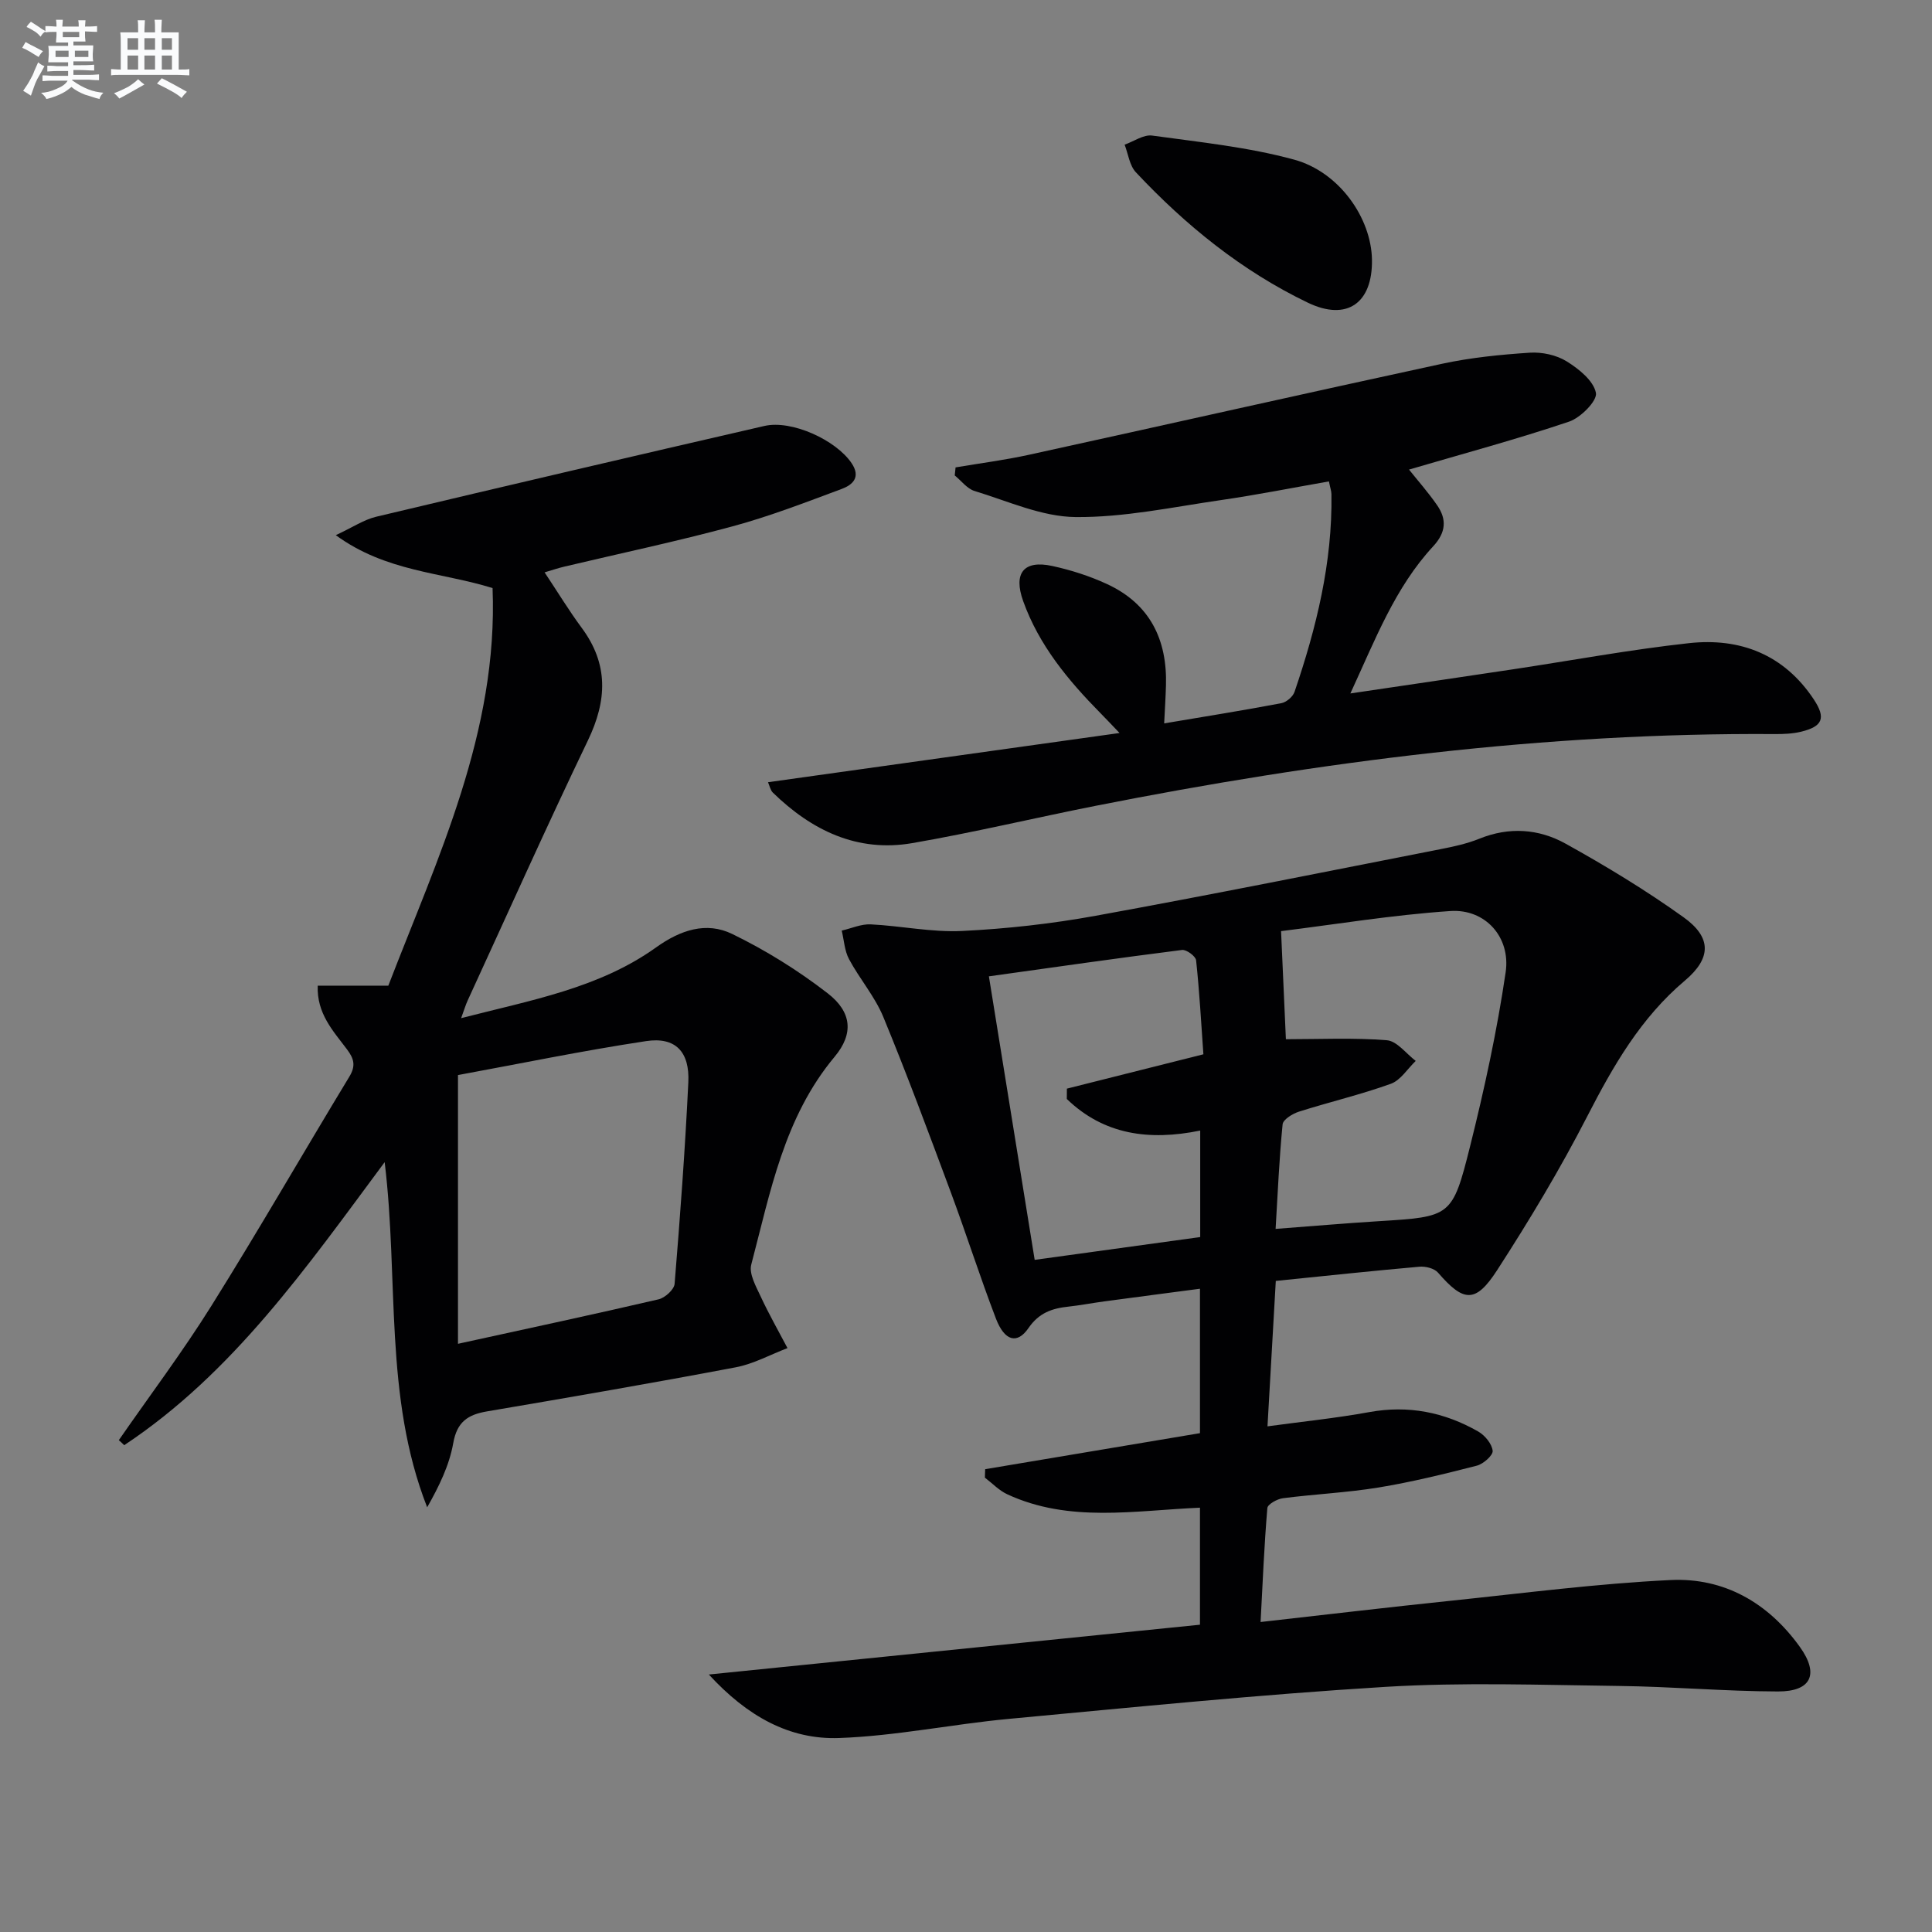 <svg enable-background="new 0 0 400 400" viewBox="0 0 400 400" xmlns="http://www.w3.org/2000/svg"><rect x="0" y="0" width="400" height="400" fill="#808080" stroke="none"/><g fill="#010103"><path d="m146.76 346.69c34.8-3.53 68.09-6.9 101.68-10.31 0-8.44 0-16.14 0-24.23-13.55.58-27.07 3.17-39.89-2.77-1.71-.79-3.1-2.28-4.64-3.45.02-.58.04-1.16.06-1.75 14.71-2.47 29.42-4.94 44.47-7.46 0-9.83 0-19.55 0-29.9-6.75.89-13.29 1.74-19.82 2.62-2.47.33-4.92.81-7.4 1.08-3.39.36-6.11 1.27-8.29 4.45-2.34 3.41-4.95 2.67-6.73-1.96-3.32-8.67-6.14-17.54-9.38-26.25-4.51-12.12-9.01-24.26-13.94-36.21-1.75-4.24-4.91-7.88-7.1-11.97-.93-1.74-1.03-3.93-1.51-5.91 2.01-.46 4.03-1.39 6.01-1.29 6.3.31 12.62 1.67 18.87 1.37 9.27-.45 18.57-1.49 27.7-3.15 23.81-4.33 47.54-9.11 71.29-13.77 2.76-.54 5.57-1.14 8.16-2.19 6.16-2.49 12.29-2.05 17.82 1.02 8.4 4.66 16.66 9.67 24.46 15.26 5.83 4.18 5.75 8.47.25 13.11-9.16 7.73-14.85 17.68-20.23 28.14-5.61 10.91-11.96 21.49-18.63 31.8-4.49 6.94-6.96 6.62-12.24.52-.77-.89-2.59-1.35-3.86-1.23-9.75.86-19.49 1.9-29.73 2.94-.56 9.87-1.12 19.56-1.72 30.11 7.4-1.01 14.29-1.71 21.08-2.95 8.09-1.47 15.55.02 22.55 4.02 1.38.79 2.83 2.54 2.99 3.99.1.93-1.93 2.74-3.28 3.08-6.73 1.73-13.49 3.39-20.34 4.52-6.55 1.07-13.22 1.37-19.8 2.22-1.19.15-3.16 1.25-3.23 2.04-.65 7.73-.97 15.48-1.4 23.59 13.57-1.53 26.41-3.05 39.27-4.39 15.2-1.58 30.38-3.57 45.62-4.3 11.09-.53 20.21 4.72 26.76 13.84 4.03 5.61 2.41 9.25-4.55 9.23-10.97-.03-21.94-1.01-32.91-1.14-16.13-.2-32.31-.79-48.38.19-26.03 1.59-52 4.21-77.97 6.63-11.73 1.1-23.38 3.54-35.11 3.96-10.26.36-19-4.48-26.96-13.15zm117.34-92.26c7.46-.56 14.35-1.16 21.26-1.59 15.02-.94 15.33-.83 19.01-15.53 2.97-11.88 5.58-23.91 7.36-36.02 1.07-7.31-4.26-13.16-11.45-12.67-12.01.81-23.95 2.79-35.05 4.16.36 8.12.68 15.25 1 22.38 6.97 0 13.97-.34 20.9.21 2.09.16 4 2.78 5.98 4.28-1.7 1.63-3.13 4.01-5.16 4.74-6.22 2.24-12.69 3.76-19 5.76-1.33.42-3.3 1.63-3.4 2.63-.7 7.06-1 14.15-1.45 21.65zm-43.23-26.9c.01-.71.01-1.43.02-2.14 9.21-2.32 18.42-4.63 28.26-7.11-.47-6.61-.82-13.05-1.51-19.46-.09-.85-2.01-2.26-2.92-2.14-13.13 1.66-26.23 3.54-39.98 5.46 3.22 19.95 6.32 39.16 9.48 58.7 11.8-1.62 23.06-3.18 34.27-4.72 0-7.62 0-14.69 0-22.05-10.6 2.17-19.96.86-27.62-6.54z"/><path d="m24.6 298.17c6.42-9.27 13.22-18.3 19.19-27.85 9.78-15.64 18.98-31.64 28.54-47.41 1.37-2.26.97-3.72-.51-5.68-2.83-3.77-6.26-7.38-6.04-13.16h14.62c10.21-26.52 22.76-52.55 21.58-82.32-10.7-3.31-22.05-3.35-32.46-10.95 3.51-1.63 5.81-3.2 8.34-3.81 26.78-6.37 53.58-12.63 80.4-18.8 5.66-1.3 14.8 2.91 18.03 7.67 2.02 2.97.21 4.54-2.05 5.38-7.45 2.77-14.9 5.66-22.56 7.73-11.53 3.12-23.24 5.59-34.87 8.35-1.24.29-2.45.71-4.06 1.18 2.71 4.07 5.03 7.9 7.68 11.48 5.6 7.55 5.26 15.06 1.29 23.32-8.56 17.82-16.63 35.87-24.89 53.83-.41.88-.68 1.82-1.36 3.67 14.43-3.73 28.52-6.18 40.35-14.64 5.07-3.63 10.41-5.4 15.78-2.79 6.95 3.38 13.65 7.55 19.76 12.28 4.98 3.85 5.45 8.34 1.44 13.14-10.48 12.54-13.3 28.01-17.26 43.03-.5 1.9.97 4.5 1.94 6.58 1.69 3.65 3.69 7.15 5.56 10.71-3.57 1.36-7.03 3.28-10.73 3.98-17.11 3.24-34.28 6.2-51.46 9.12-3.97.67-6.23 2.15-7.01 6.57-.81 4.59-2.93 8.94-5.4 13.29-9-22.94-5.84-47.13-8.8-71.46-16.16 21.76-31.39 43.65-53.92 58.6-.35-.36-.74-.7-1.12-1.04zm70.22-19.95c14.75-3.23 28.17-6.1 41.54-9.21 1.32-.31 3.21-2.02 3.31-3.2 1.14-13.89 2.17-27.8 2.84-41.72.31-6.34-2.67-9.46-8.74-8.54-13.24 2-26.36 4.72-38.95 7.03z"/><path d="m291.72 97.22c1.78 2.23 3.96 4.69 5.82 7.38 2.03 2.93 1.84 5.63-.8 8.49-7.93 8.56-12 19.32-17.16 30.48 11.77-1.74 22.7-3.35 33.63-4.99 12.15-1.83 24.25-4.08 36.46-5.42 10.62-1.17 19.71 2.36 25.86 11.65 2.55 3.85 1.85 5.6-2.66 6.69-1.75.42-3.62.49-5.43.48-47.42-.32-94.16 5.67-140.57 14.85-12.68 2.51-25.27 5.53-38 7.73-11.38 1.96-20.82-2.63-28.86-10.46-.51-.5-.66-1.38-1-2.15 24.06-3.37 47.79-6.69 72.78-10.19-1.82-1.9-2.86-3.01-3.93-4.09-6.7-6.8-12.74-14.06-16.02-23.21-2.08-5.8.1-8.56 6.02-7.28 3.87.84 7.74 2.08 11.33 3.74 8.88 4.1 12.5 11.5 12.21 21.03-.07 2.47-.23 4.93-.37 7.82 8.37-1.41 16.33-2.68 24.25-4.18 1.05-.2 2.4-1.34 2.74-2.35 4.52-13.26 7.86-26.77 7.64-40.92-.01-.65-.25-1.29-.52-2.65-7.5 1.31-14.9 2.79-22.37 3.87-10.01 1.45-20.08 3.61-30.1 3.51-7-.07-13.99-3.3-20.91-5.4-1.54-.47-2.73-2.11-4.09-3.21.06-.56.11-1.11.17-1.67 5.06-.86 10.17-1.51 15.18-2.61 28.51-6.24 56.99-12.68 85.52-18.84 5.97-1.29 12.11-1.9 18.21-2.3 2.52-.16 5.49.48 7.62 1.8 2.52 1.56 5.55 4 6.05 6.52.32 1.62-3.15 5.14-5.55 5.95-10.82 3.65-21.86 6.62-33.15 9.93z"/><path d="m284.05 53.76c.15 8.99-5.17 12.8-13.27 8.91-13.65-6.56-25.28-15.99-35.6-26.99-1.32-1.4-1.59-3.79-2.34-5.73 1.91-.67 3.92-2.13 5.71-1.88 9.83 1.36 19.81 2.37 29.35 4.97 9.43 2.56 16.01 12.15 16.15 20.72z"/></g><path d="m6.8 9.5c.6.3 1.3.7 2.1 1.1-.4.4-.7.8-.9 1.2-.7-.4-1.3-.8-1.8-1.1s-1.1-.6-1.6-.8c.2-.4.5-.8.7-1.2.4.2.8.5 1.5.8zm.9 6.9c-.3.6-.5 1.1-.7 1.7s-.4 1.1-.6 1.7c-.6-.4-1.1-.7-1.6-1 .7-1 1.2-1.8 1.5-2.4.3-.5.6-1.1.8-1.7.3-.6.5-1.2.8-1.8.3.3.8.6 1.3.8-.7 1.3-1.2 2.2-1.5 2.7zm.1-11c.4.3 1 .7 1.7 1.1-.5.2-.8.6-1.1 1.1-.5-.6-1-1-1.4-1.2s-.9-.6-1.5-.8c.2-.4.5-.7.9-1.1.5.3.9.6 1.4.9zm10.5 13.1c1 .4 2 .6 3.1.7-.4.4-.7.8-.8 1.3-.9-.2-1.9-.6-3-.9-1-.4-2-.9-2.8-1.6-.5.4-1.1.9-1.9 1.3s-1.9.9-3.3 1.2c-.1-.3-.5-.8-1.1-1.3 1 0 2.1-.3 3.2-.8 1.2-.5 1.9-1 2.3-1.7h-3.2c-.4 0-1 0-2 .1v-1.2c1 0 1.7.1 2 .1h3.3v-1h-2.3c-.2 0-.9 0-2 .1v-1.2c1.2 0 1.9.1 2 .1h2.3v-.8h-4.1c0-.7.1-1.2.1-1.6 0-.5 0-1.1-.1-1.8h4.1v-.7h-2.5c0-.6.1-1.1.1-1.6v-.6h-.5c-.4 0-1 0-1.8.1v-1.3c1.2 0 1.9.1 2.1.1h.2c0-.3 0-.8-.1-1.4h1.4c0 .6-.1 1-.1 1.4h3.4c0-.4 0-.8-.1-1.3h1.5c0 .4-.1.9-.1 1.3.7 0 1.5 0 2.5-.1v1.2c-1 0-1.8-.1-2.5-.1v.6c0 .3 0 .8.1 1.5h-2.5v.8h4.1c0 .8-.1 1.3-.1 1.8s0 1 .1 1.5h-4.1v.8h1.4c.8 0 1.8 0 2.9-.1v1.2c-1 0-1.9-.1-2.8-.1h-1.5v1h3.2c.3 0 1 0 2.1-.1v1.2c-1.1 0-1.8-.1-2.1-.1h-3.4l-.1.1c1.4 1 2.4 1.5 3.4 1.9zm-4.1-6.7v-1.3h-2.7v1.3zm2.2-4.1v-1.1h-3.4v1.1zm1.9 4.1v-1.3h-2.8v1.3z" fill="#fafbfc"/><path d="m37 6.7v2.3 5.4c1 0 1.8 0 2.2-.1v1.3c-.6 0-1.5-.1-2.5-.1h-11.9c-.7 0-1.3 0-1.8.1v-1.3c.5 0 1.1.1 2 .1v-5.2c0-1 0-1.8-.1-2.5h3.7c0-1.3 0-2.1-.1-2.5h1.5c0 .4-.1 1.3-.1 2.5h2.2c0-1.2 0-2.1-.1-2.6h1.5c0 .4-.1 1.3-.1 2.6zm-12.3 13.7c-.3-.4-.7-.8-1.1-1.1 1.1-.4 2.1-.9 2.9-1.3.8-.5 1.5-1 2.1-1.6.4.4.9.8 1.3 1.1-2.5 1.4-4.2 2.4-5.2 2.9zm3.9-10.1v-2.4h-2.2v2.4zm0 4.1v-2.9h-2.2v2.9zm3.5-4.1v-2.4h-2.2v2.4zm0 4.1v-2.9h-2.2v2.9zm.4 2.9 1-1.1c.6.3 1.4.7 2.5 1.3s2 1.1 2.7 1.5c-.4.4-.8.8-1.1 1.3-.8-.8-2.5-1.7-5.1-3zm3.1-7v-2.4h-2.1v2.4zm0 4.1v-2.9h-2.1v2.9z" fill="#fafbfc"/></svg>
